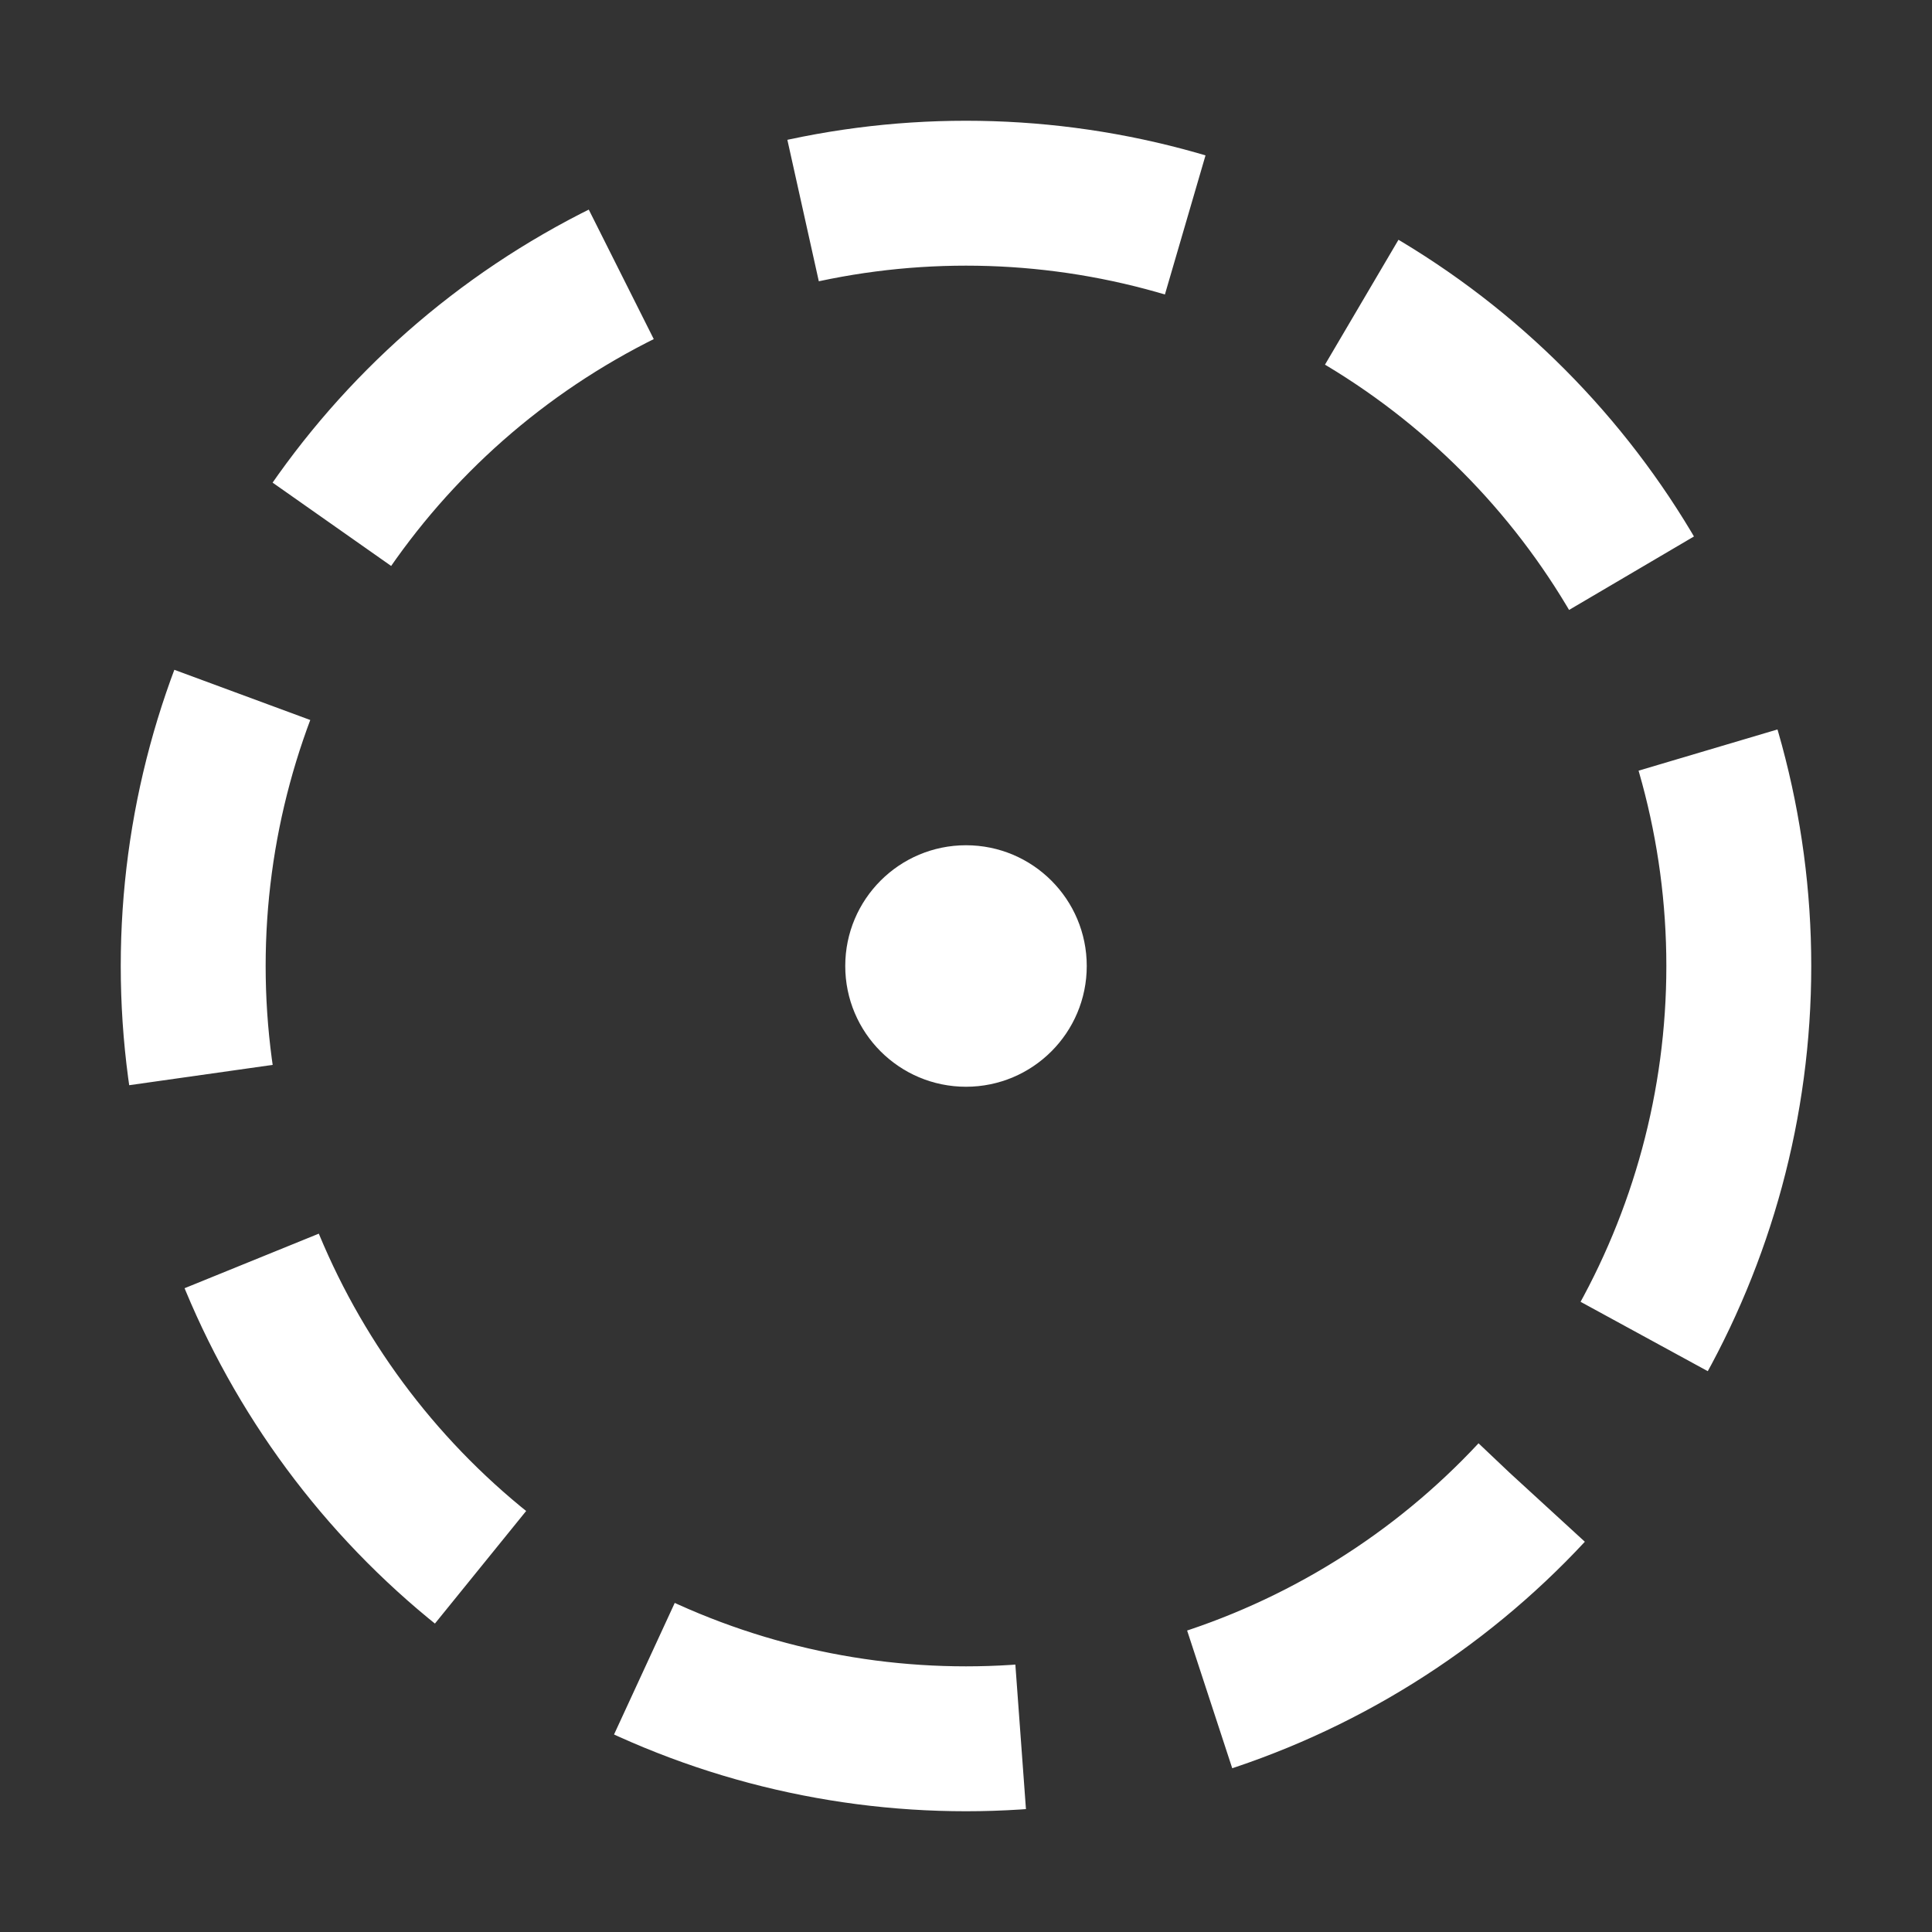 <svg width="400" height="400" viewBox="0 0 400 400" xmlns="http://www.w3.org/2000/svg">
  <rect x="0" y="0" width="400" height="400" fill="#333333" stroke="none"/>
  <g transform="translate(200, 200)">
    <!-- Outer segmented circle -->
    <circle cx="0" cy="0" r="160" fill="none" stroke="white" stroke-width="30" stroke-dasharray="80 40" />
    
    <!-- Center dot -->
    <circle cx="0" cy="0" r="25" fill="white" />
  </g>
</svg>